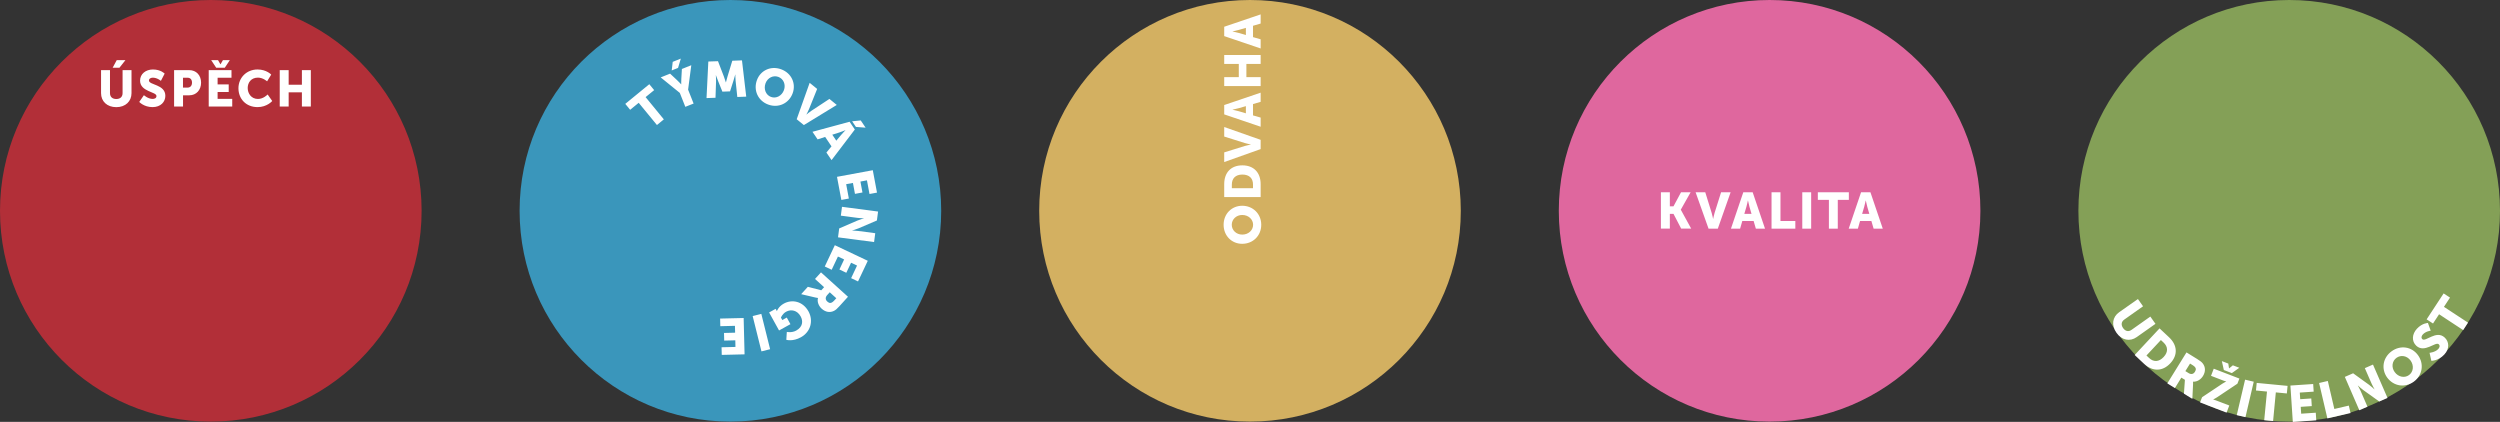 <svg xmlns="http://www.w3.org/2000/svg" xml:space="preserve" id="Layer_1" x="0" y="0" style="enable-background:new 0 0 540.08 91.14" version="1.1" viewBox="0 0 540.08 91.14"><rect x="0" y="0" width="540.08" height="91.14" fill="#333333" stroke="none"/><style>.st1{fill:#fff}</style><circle cx="157.79" cy="45.54" r="45.54" style="fill:#3a96bb"/><path d="m137.98 22.21-1.85 1.51-1.05-1.28 5.19-4.25 1.05 1.28-1.85 1.51 3.94 4.81-1.49 1.22-3.94-4.8zM146.86 20.07l-4.13-3.35 2.03-.81 1.53 1.43c.44.41.86.88.86.88l.02-.01s-.02-.63.02-1.23l.12-2.08 2.03-.81-.69 5.28 1.19 3-1.79.71-1.19-3.01zm-1.53-6.71 1.75-.7-.6 2.01-1.37.55.22-1.86zM153.02 13.29l2.09-.07 1.26 3.28c.19.5.44 1.29.44 1.29h.02s.19-.8.35-1.31l1.02-3.36 2.09-.08.92 7.84-1.93.07-.37-3.53c-.07-.59-.05-1.32-.05-1.32h-.02s-.23.83-.39 1.33l-.74 2.31-1.65.06-.91-2.25c-.19-.49-.49-1.3-.49-1.3h-.02s.07.72.05 1.32l-.12 3.55-1.94.07.39-7.9zM168.76 14.97c2.23.82 3.25 3.07 2.48 5.18-.79 2.17-3.05 3.26-5.28 2.44-2.23-.82-3.24-3.11-2.44-5.28.77-2.11 3.01-3.16 5.24-2.34zm-2.2 5.97c1.1.41 2.34-.22 2.8-1.48.44-1.21-.11-2.44-1.21-2.85-1.1-.41-2.32.18-2.77 1.38-.46 1.27.08 2.55 1.18 2.95zM174.91 17.89l1.62 1.32-1.75 4.35c-.19.48-.57 1.17-.57 1.17l.02.01s.6-.51 1.03-.79l3.92-2.58 1.59 1.3-7.11 4.35-1.55-1.26 2.8-7.87zM179.63 31.62l-1.37-2.04-1.63.53-1.11-1.64 8.02-2.17 1.13 1.68-5.03 6.61-1.11-1.64 1.1-1.33zm2.99-3.49s-.81.33-1.3.49l-1.52.48.87 1.29 1.02-1.22c.33-.4.95-1.02.95-1.02l-.02-.02zm3.33-2.11 1.05 1.56-2.09-.16-.82-1.22 1.86-.18zM188.55 36.77l.91 4.84-1.62.3-.55-2.95-1.41.26.44 2.36-1.62.3-.44-2.36-1.46.27.58 3.1-1.62.3-.94-4.99 7.73-1.43zM189.69 45.7l-.25 1.93-3.92 1.68c-.55.24-1.42.48-1.42.48v.02s.85.02 1.34.09l3.64.48-.25 1.91-7.79-1.02.25-1.92 3.91-1.69c.55-.24 1.42-.48 1.42-.48v-.02s-.85-.02-1.34-.09l-3.63-.48.25-1.91 7.79 1.02zM187.47 56.34l-2.11 4.46-1.49-.71 1.28-2.72-1.29-.61-1.03 2.17-1.49-.71 1.02-2.17-1.34-.63-1.35 2.86-1.49-.71 2.17-4.6 7.12 3.37zM183.19 64.11l-1.84 2.03c-.54.6-.84.84-1.17 1.01-.85.43-1.82.31-2.67-.46-.62-.56-1.03-1.47-.8-2.31l-.02-.01s-.18-.02-.55-.1l-3.06-.72 1.44-1.59 2.9.75.61-.67-1.96-1.78 1.29-1.42 5.83 5.27zm-4.5-.35c-.41.46-.42.97.04 1.39.44.4.85.47 1.5-.24l.44-.48-1.42-1.29-.56.62zM173.02 72.86c-1.76.98-3.15.55-3.15.55l.11-1.71s1.05.25 2.03-.29c1.44-.8 1.52-2.05.95-3.07-.72-1.31-2.06-1.59-3.13-1-.81.45-1.12 1.27-1.12 1.27l.29.53.97-.54.79 1.43-2.46 1.36-2.15-3.89 1.41-.78.11.19c.08.14.15.29.15.29l.02-.01s.33-.96 1.48-1.6c1.76-.98 4.11-.55 5.35 1.7 1.1 2.04.44 4.41-1.65 5.57zM166.37 75.44l-1.87.47-1.9-7.63 1.87-.47 1.9 7.63zM160.85 76.55l-4.93.12-.04-1.65 3-.07-.03-1.43-2.4.06-.04-1.65 2.4-.06-.04-1.48-3.16.08-.04-1.65 5.08-.12.2 7.85z" class="st1"/><circle cx="494.54" cy="45.54" r="45.54" style="fill:#84a057"/><path d="m461.86 64.6 1.11 1.57-4.06 2.87c-.67.48-.72 1.17-.25 1.84.48.67 1.15.86 1.82.38l4.06-2.87 1.11 1.57-4.06 2.87c-1.44 1.02-3.22.69-4.36-.93-1.16-1.63-.88-3.42.56-4.44l4.07-2.86zM466.53 70.94l2.04 1.91c1.81 1.69 1.98 3.82.29 5.63s-3.85 1.81-5.66.12l-2.04-1.91 5.37-5.75zm-2.25 6.4c.97.91 2.11.88 3.14-.22 1.02-1.09.93-2.23-.02-3.12l-.58-.54-3.12 3.34.58.54zM472.35 76.13l2.33 1.44c.68.42.98.67 1.2.96.58.76.63 1.74.03 2.71-.44.71-1.26 1.28-2.13 1.21l-.01.02s.02.18 0 .56l-.15 3.14-1.82-1.13.21-2.99-.77-.47-1.39 2.25-1.64-1.01 4.14-6.69zm.47 4.48c.52.32 1.03.24 1.36-.3.31-.51.31-.92-.51-1.43l-.55-.34-1.01 1.63.71.44zM475.72 85.81l4.38-2.92c.49-.33.82-.45.82-.45l.01-.02s-.25-.06-.58-.19l-2.7-1.04.59-1.54 5.54 2.13-.43 1.11-4.4 2.94c-.49.33-.82.45-.82.45l-.01.02s.25.06.58.19l2.9 1.11-.59 1.54-5.73-2.21.44-1.12zm4.27-7.8 1.39.53.16 1.03.02.01.81-.66 1.39.53-1.61 1.15-1.73-.66-.43-1.93zM485.01 82.02l1.87.44-1.79 7.66-1.88-.44 1.8-7.66zM489.74 84.59l-2.38-.23.16-1.64 6.67.64-.16 1.64-2.38-.23-.59 6.19-1.92-.18.6-6.19zM494.8 83.29l4.92-.33.11 1.65-3 .2.09 1.43 2.39-.16.11 1.65-2.39.16.1 1.48 3.15-.21.11 1.65-5.07.34-.52-7.86zM501 82.74l1.88-.44 1.41 6.05 3.13-.73.37 1.61-5 1.16-1.79-7.65zM506.56 81.42l1.79-.78 3.46 2.5c.49.35 1.14.97 1.14.97l.02-.01s-.42-.74-.62-1.2l-1.47-3.37 1.76-.77 3.14 7.21-1.78.77-3.47-2.48c-.49-.35-1.14-.97-1.14-.97l-.02.01s.42.74.62 1.2l1.46 3.36-1.76.77-3.13-7.21zM516.66 75.89c1.92-1.4 4.36-1 5.69.82 1.36 1.86 1.02 4.35-.9 5.75s-4.38.97-5.75-.9c-1.32-1.83-.96-4.27.96-5.67zm3.76 5.14c.95-.69 1.12-2.07.33-3.15-.76-1.04-2.09-1.26-3.04-.57s-1.14 2.03-.38 3.07c.78 1.08 2.14 1.34 3.09.65zM524.86 76.22s1.2-.1 1.88-.82c.27-.29.45-.71.1-1.03-.68-.64-3.07 1.98-4.84.33-1.06-.99-.93-2.54.13-3.68 1.15-1.24 2.38-1.25 2.38-1.25l.6 1.67s-1.05.11-1.69.8c-.27.29-.44.73-.12 1.03.72.67 3.01-2.04 4.83-.35.96.89 1.11 2.4-.1 3.69-1.26 1.35-2.78 1.34-2.78 1.34l-.39-1.73zM526.92 67.89l-1.31 2-1.38-.9 3.67-5.6 1.38.9-1.31 2 5.2 3.41-1.05 1.61-5.2-3.42z" class="st1"/><circle cx="45.54" cy="45.54" r="45.54" style="fill:#b22f38"/><path d="M21.83 15.15h1.93v4.97c0 .83.54 1.27 1.36 1.27s1.36-.44 1.36-1.27v-4.97h1.93v4.97c0 1.77-1.3 3.03-3.28 3.03-2 0-3.3-1.25-3.3-3.03v-4.97zm3.39-2.16h1.88l-1.3 1.65h-1.47l.89-1.65zM31.09 20.56s.89.81 1.88.81c.4 0 .83-.15.83-.63 0-.94-3.54-.9-3.54-3.32 0-1.45 1.22-2.41 2.78-2.41 1.69 0 2.53.89 2.53.89l-.81 1.57s-.79-.69-1.74-.69c-.4 0-.84.18-.84.62 0 .99 3.54.81 3.54 3.3 0 1.31-1 2.44-2.77 2.44-1.85 0-2.87-1.12-2.87-1.12l1.01-1.46zM37.61 15.15h3.27c1.53 0 2.56 1.12 2.56 2.71 0 1.58-1.03 2.73-2.56 2.73h-1.34v2.43h-1.93v-7.87zm2.87 3.78c.67 0 1-.45 1-1.08s-.33-1.06-.97-1.06h-.98v2.13h.95zM45.08 15.15h4.93v1.65h-3v1.43h2.4v1.65h-2.4v1.48h3.16v1.65h-5.08v-7.86zm.54-2.16h1.48l.52.9h.02l.52-.9h1.49l-1.09 1.65h-1.85l-1.09-1.65zM55.64 15.01c1.95 0 2.95 1.11 2.95 1.11l-.89 1.45s-.88-.8-1.97-.8c-1.51 0-2.22 1.11-2.22 2.24 0 1.17.77 2.37 2.22 2.37 1.19 0 2.09-.97 2.09-.97l.99 1.41s-1.11 1.32-3.17 1.32c-2.46 0-4.13-1.75-4.13-4.08.01-2.29 1.77-4.05 4.13-4.05zM60.43 15.15h1.93v3.15h2.86v-3.15h1.93v7.87h-1.93v-3.08h-2.86v3.08h-1.93v-7.87z" class="st1"/><circle cx="270.04" cy="45.54" r="45.54" style="fill:#d3b061"/><path d="M264.34 48.56c0-2.38 1.76-4.11 4.02-4.11 2.31 0 4.11 1.74 4.11 4.11 0 2.38-1.8 4.11-4.11 4.11-2.26.01-4.02-1.73-4.02-4.11zm6.37 0c0-1.18-1.01-2.12-2.35-2.12-1.29 0-2.26.95-2.26 2.12s.97 2.12 2.26 2.12c1.34.01 2.35-.94 2.35-2.12zM264.47 42.57v-2.79c0-2.48 1.44-4.06 3.92-4.06s3.95 1.58 3.95 4.06v2.79h-7.87zm6.22-2.71c0-1.33-.79-2.15-2.3-2.15-1.5 0-2.27.85-2.27 2.15v.79h4.57v-.79zM264.47 35.01v-2.09l4.48-1.39c.5-.15 1.27-.3 1.27-.3v-.02s-.77-.14-1.27-.3l-4.48-1.41v-2.06l7.87 2.77v2l-7.87 2.8zM270.69 22.48v2.45l1.65.47v1.98l-7.87-2.67v-2.02l7.87-2.67V22l-1.65.48zm-4.42 1.23s.86.18 1.35.32l1.53.45v-1.55l-1.53.44c-.5.14-1.35.32-1.35.32v.02zM264.47 18.6v-1.93h3.15v-2.86h-3.15v-1.93h7.87v1.93h-3.08v2.86h3.08v1.93h-7.87zM270.69 5.57v2.45l1.65.47v1.98l-7.87-2.67V5.78l7.87-2.67v1.98l-1.65.48zm-4.42 1.23s.86.18 1.35.32l1.53.45V6.02l-1.53.44c-.5.14-1.35.32-1.35.32v.02z" class="st1"/><circle cx="382.29" cy="45.54" r="45.54" style="fill:#df679e"/><path d="M358.81 41.53h1.93v3.04h.79l1.63-3.04h2.07l-2.12 3.76v.02l2.24 4.08h-2.16l-1.66-3.19h-.79v3.19h-1.93v-7.86zM366.3 41.53h2.09l1.39 4.48c.15.5.3 1.27.3 1.27h.02s.14-.77.3-1.27l1.41-4.48h2.06l-2.77 7.87h-2l-2.8-7.87zM378.84 47.75h-2.45l-.47 1.65h-1.98l2.67-7.87h2.02l2.67 7.87h-1.98l-.48-1.65zm-1.24-4.43s-.18.86-.32 1.35l-.45 1.53h1.55l-.44-1.53c-.14-.5-.32-1.35-.32-1.35h-.02zM382.71 41.53h1.93v6.22h3.21v1.65h-5.14v-7.87zM389.35 41.53h1.92v7.87h-1.92v-7.87zM395.1 43.18h-2.39v-1.65h6.7v1.65h-2.39v6.22h-1.92v-6.22zM404.28 47.75h-2.45l-.47 1.65h-1.98l2.67-7.87h2.02l2.67 7.87h-1.98l-.48-1.65zm-1.23-4.43s-.18.86-.32 1.35l-.45 1.53h1.55l-.44-1.53c-.14-.5-.32-1.35-.32-1.35h-.02z" class="st1"/></svg>